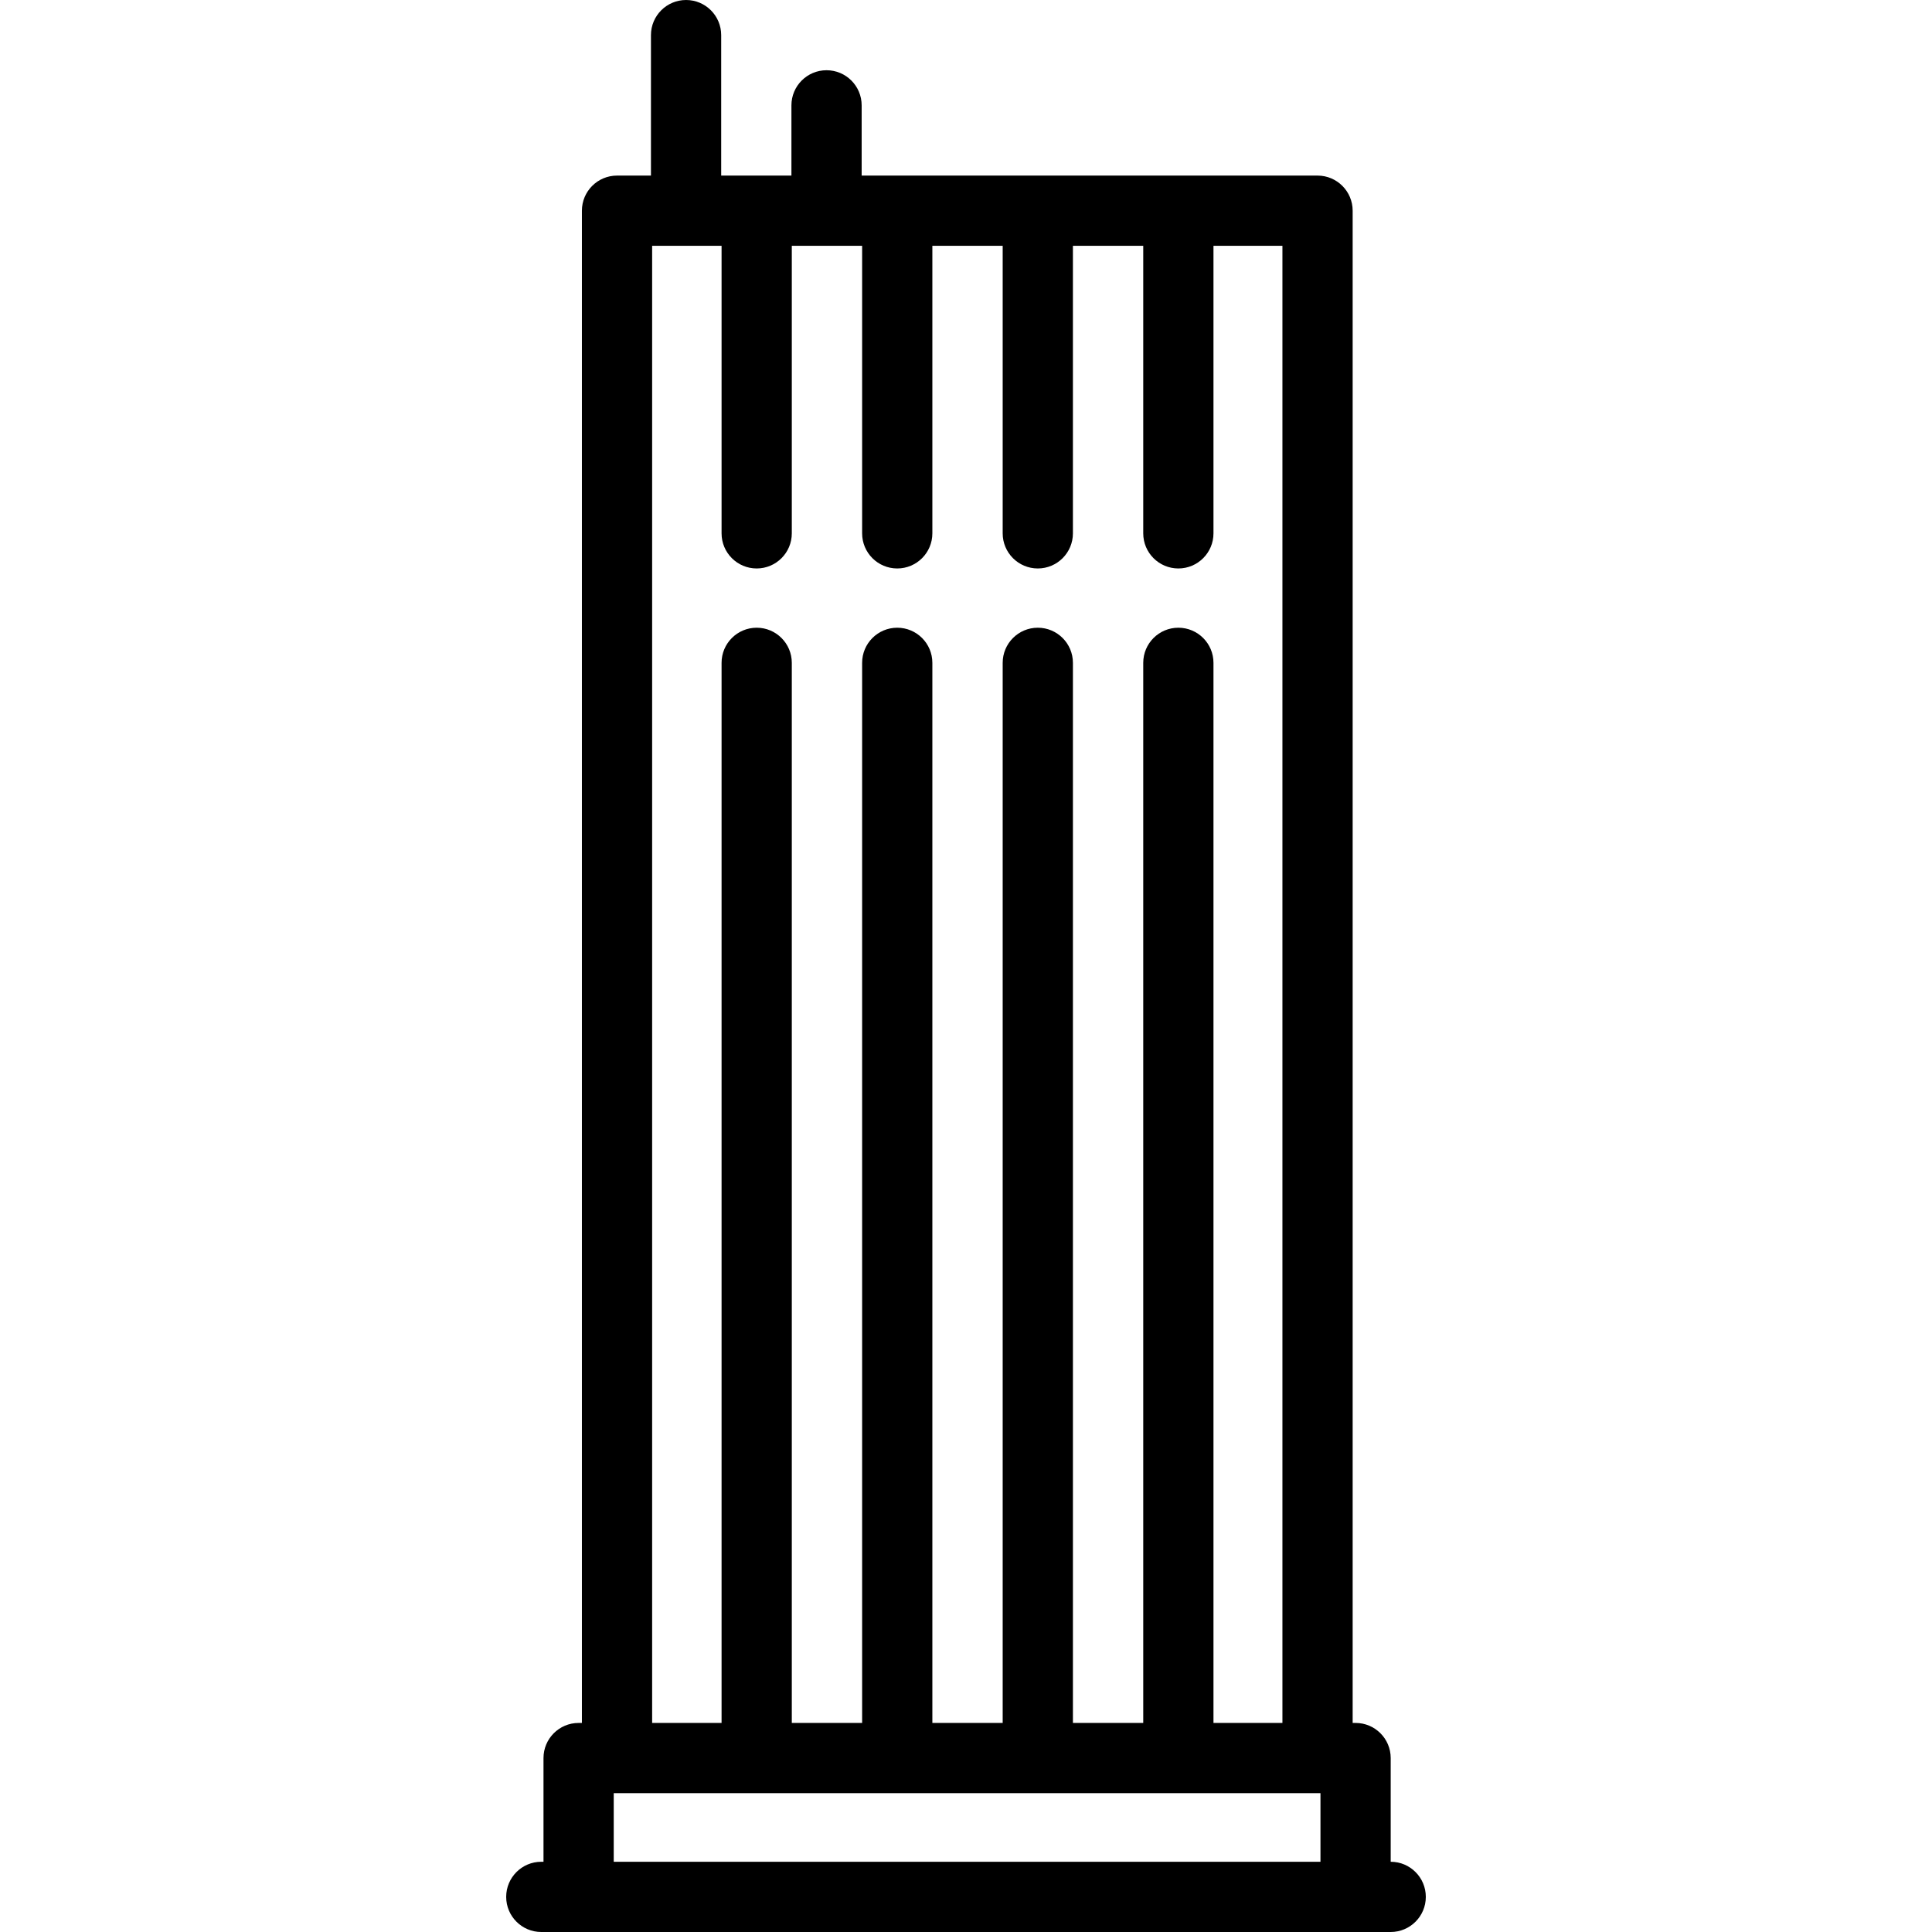 <?xml version="1.0" encoding="iso-8859-1"?>
<!-- Generator: Adobe Illustrator 17.1.0, SVG Export Plug-In . SVG Version: 6.00 Build 0)  -->
<!DOCTYPE svg PUBLIC "-//W3C//DTD SVG 1.1//EN" "http://www.w3.org/Graphics/SVG/1.1/DTD/svg11.dtd">
<svg version="1.1" id="Capa_1" xmlns="http://www.w3.org/2000/svg" xmlns:xlink="http://www.w3.org/1999/xlink" x="0px" y="0px"
	 viewBox="0 0 440.125 440.125" style="enable-background:new 0 0 440.125 440.125;" xml:space="preserve">
<path d="M316.813,424.125V400.5c0-4.418-3.582-8-8-8h-0.667V48c0-4.418-3.582-8-8-8H196.292V24c0-4.418-3.582-8-8-8s-8,3.582-8,8v16
	h-16V8c0-4.418-3.582-8-8-8s-8,3.582-8,8v32h-7.729c-4.418,0-8,3.582-8,8v344.5h-0.75c-4.418,0-8,3.582-8,8v23.625h-0.5
	c-4.418,0-8,3.582-8,8s3.582,8,8,8h8.5h177h8c4.418,0,8-3.582,8-8S321.23,424.125,316.813,424.125z M148.563,56h15.816v65.5
	c0,4.418,3.582,8,8,8s8-3.582,8-8V56h16.02v65.5c0,4.418,3.582,8,8,8s8-3.582,8-8V56h16.02v65.5c0,4.418,3.582,8,8,8s8-3.582,8-8V56
	h16.02v65.5c0,4.418,3.582,8,8,8s8-3.582,8-8V56h15.708v336.5h-15.708V151c0-4.418-3.582-8-8-8s-8,3.582-8,8v241.5h-16.02V151
	c0-4.418-3.582-8-8-8s-8,3.582-8,8v241.5h-16.02V151c0-4.418-3.582-8-8-8s-8,3.582-8,8v241.5h-16.02V151c0-4.418-3.582-8-8-8
	s-8,3.582-8,8v241.5h-15.816V56z M139.813,424.125V408.5h161v15.625H139.813z"/>
<g>
</g>
<g>
</g>
<g>
</g>
<g>
</g>
<g>
</g>
<g>
</g>
<g>
</g>
<g>
</g>
<g>
</g>
<g>
</g>
<g>
</g>
<g>
</g>
<g>
</g>
<g>
</g>
<g>
</g>
</svg>
